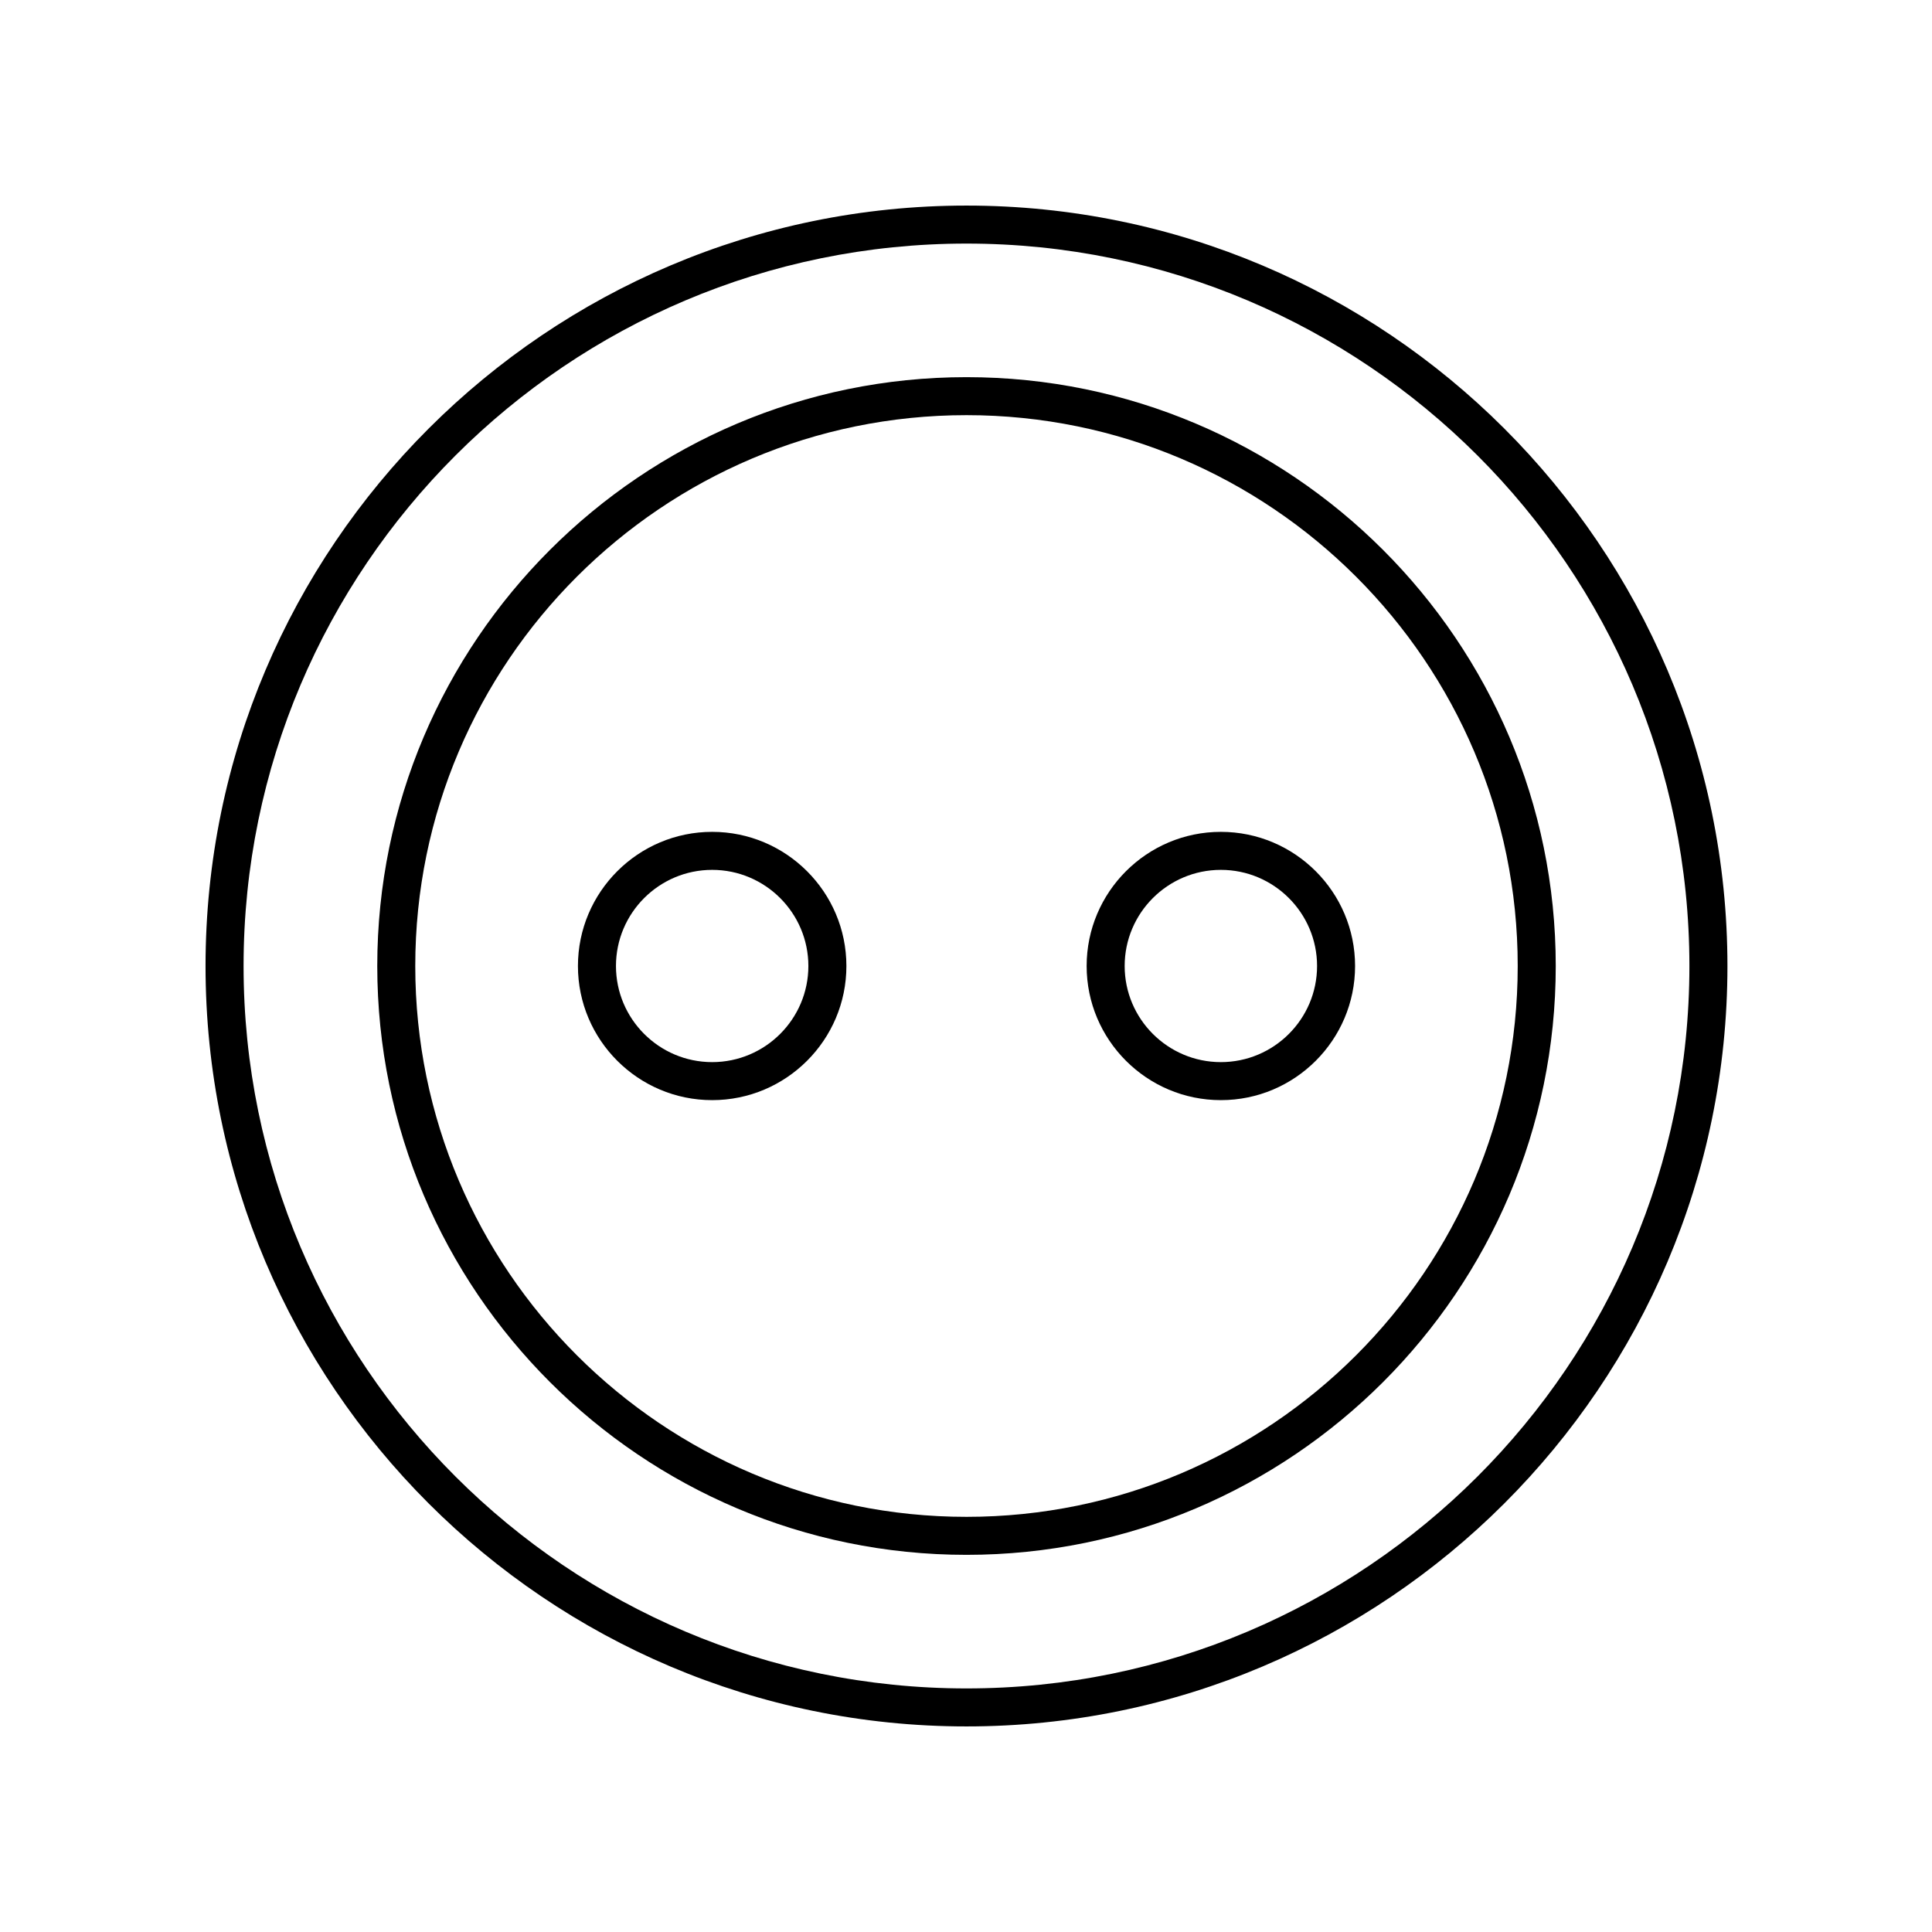 <?xml version="1.0" encoding="UTF-8"?>
<!-- Uploaded to: ICON Repo, www.iconrepo.com, Generator: ICON Repo Mixer Tools -->
<svg fill="#000000" width="800px" height="800px" version="1.1" viewBox="144 144 512 512" xmlns="http://www.w3.org/2000/svg">
 <g>
  <path d="m400.13 198.48c-111.2 0-201.66 90.402-201.66 201.52 0 111.12 90.461 201.52 201.66 201.52 111.2 0 201.66-90.406 201.66-201.52-0.004-111.12-90.469-201.52-201.66-201.52zm0 392.97c-105.64 0-191.58-85.883-191.58-191.45s85.941-191.45 191.58-191.45c105.64 0 191.58 85.883 191.58 191.45 0 105.56-85.945 191.45-191.58 191.45z"/>
  <path d="m400.13 243.95c-86.102 0-156.15 70.008-156.15 156.05s70.051 156.05 156.15 156.05c86.105 0 156.16-70.008 156.16-156.05s-70.051-156.05-156.16-156.05zm0 302.03c-80.547 0-146.08-65.484-146.08-145.98s65.531-145.98 146.08-145.98c80.547 0 146.08 65.484 146.08 145.98 0 80.488-65.531 145.98-146.08 145.98z"/>
  <path d="m467.54 364.45c-19.613 0-35.57 15.949-35.57 35.551 0 19.602 15.957 35.547 35.57 35.547 19.613 0.004 35.57-15.941 35.57-35.543s-15.957-35.555-35.57-35.555zm0 61.023c-14.055 0-25.492-11.426-25.492-25.473s11.438-25.477 25.492-25.477c14.059 0 25.496 11.43 25.496 25.477 0 14.051-11.438 25.473-25.496 25.473z"/>
  <path d="m332.73 364.45c-19.613 0-35.57 15.949-35.57 35.551 0 19.602 15.957 35.547 35.57 35.547 19.613 0.004 35.574-15.941 35.574-35.543s-15.961-35.555-35.574-35.555zm0 61.023c-14.055 0-25.492-11.426-25.492-25.473s11.438-25.477 25.492-25.477c14.059 0 25.496 11.43 25.496 25.477 0 14.051-11.438 25.473-25.496 25.473z"/>
 </g>
</svg>